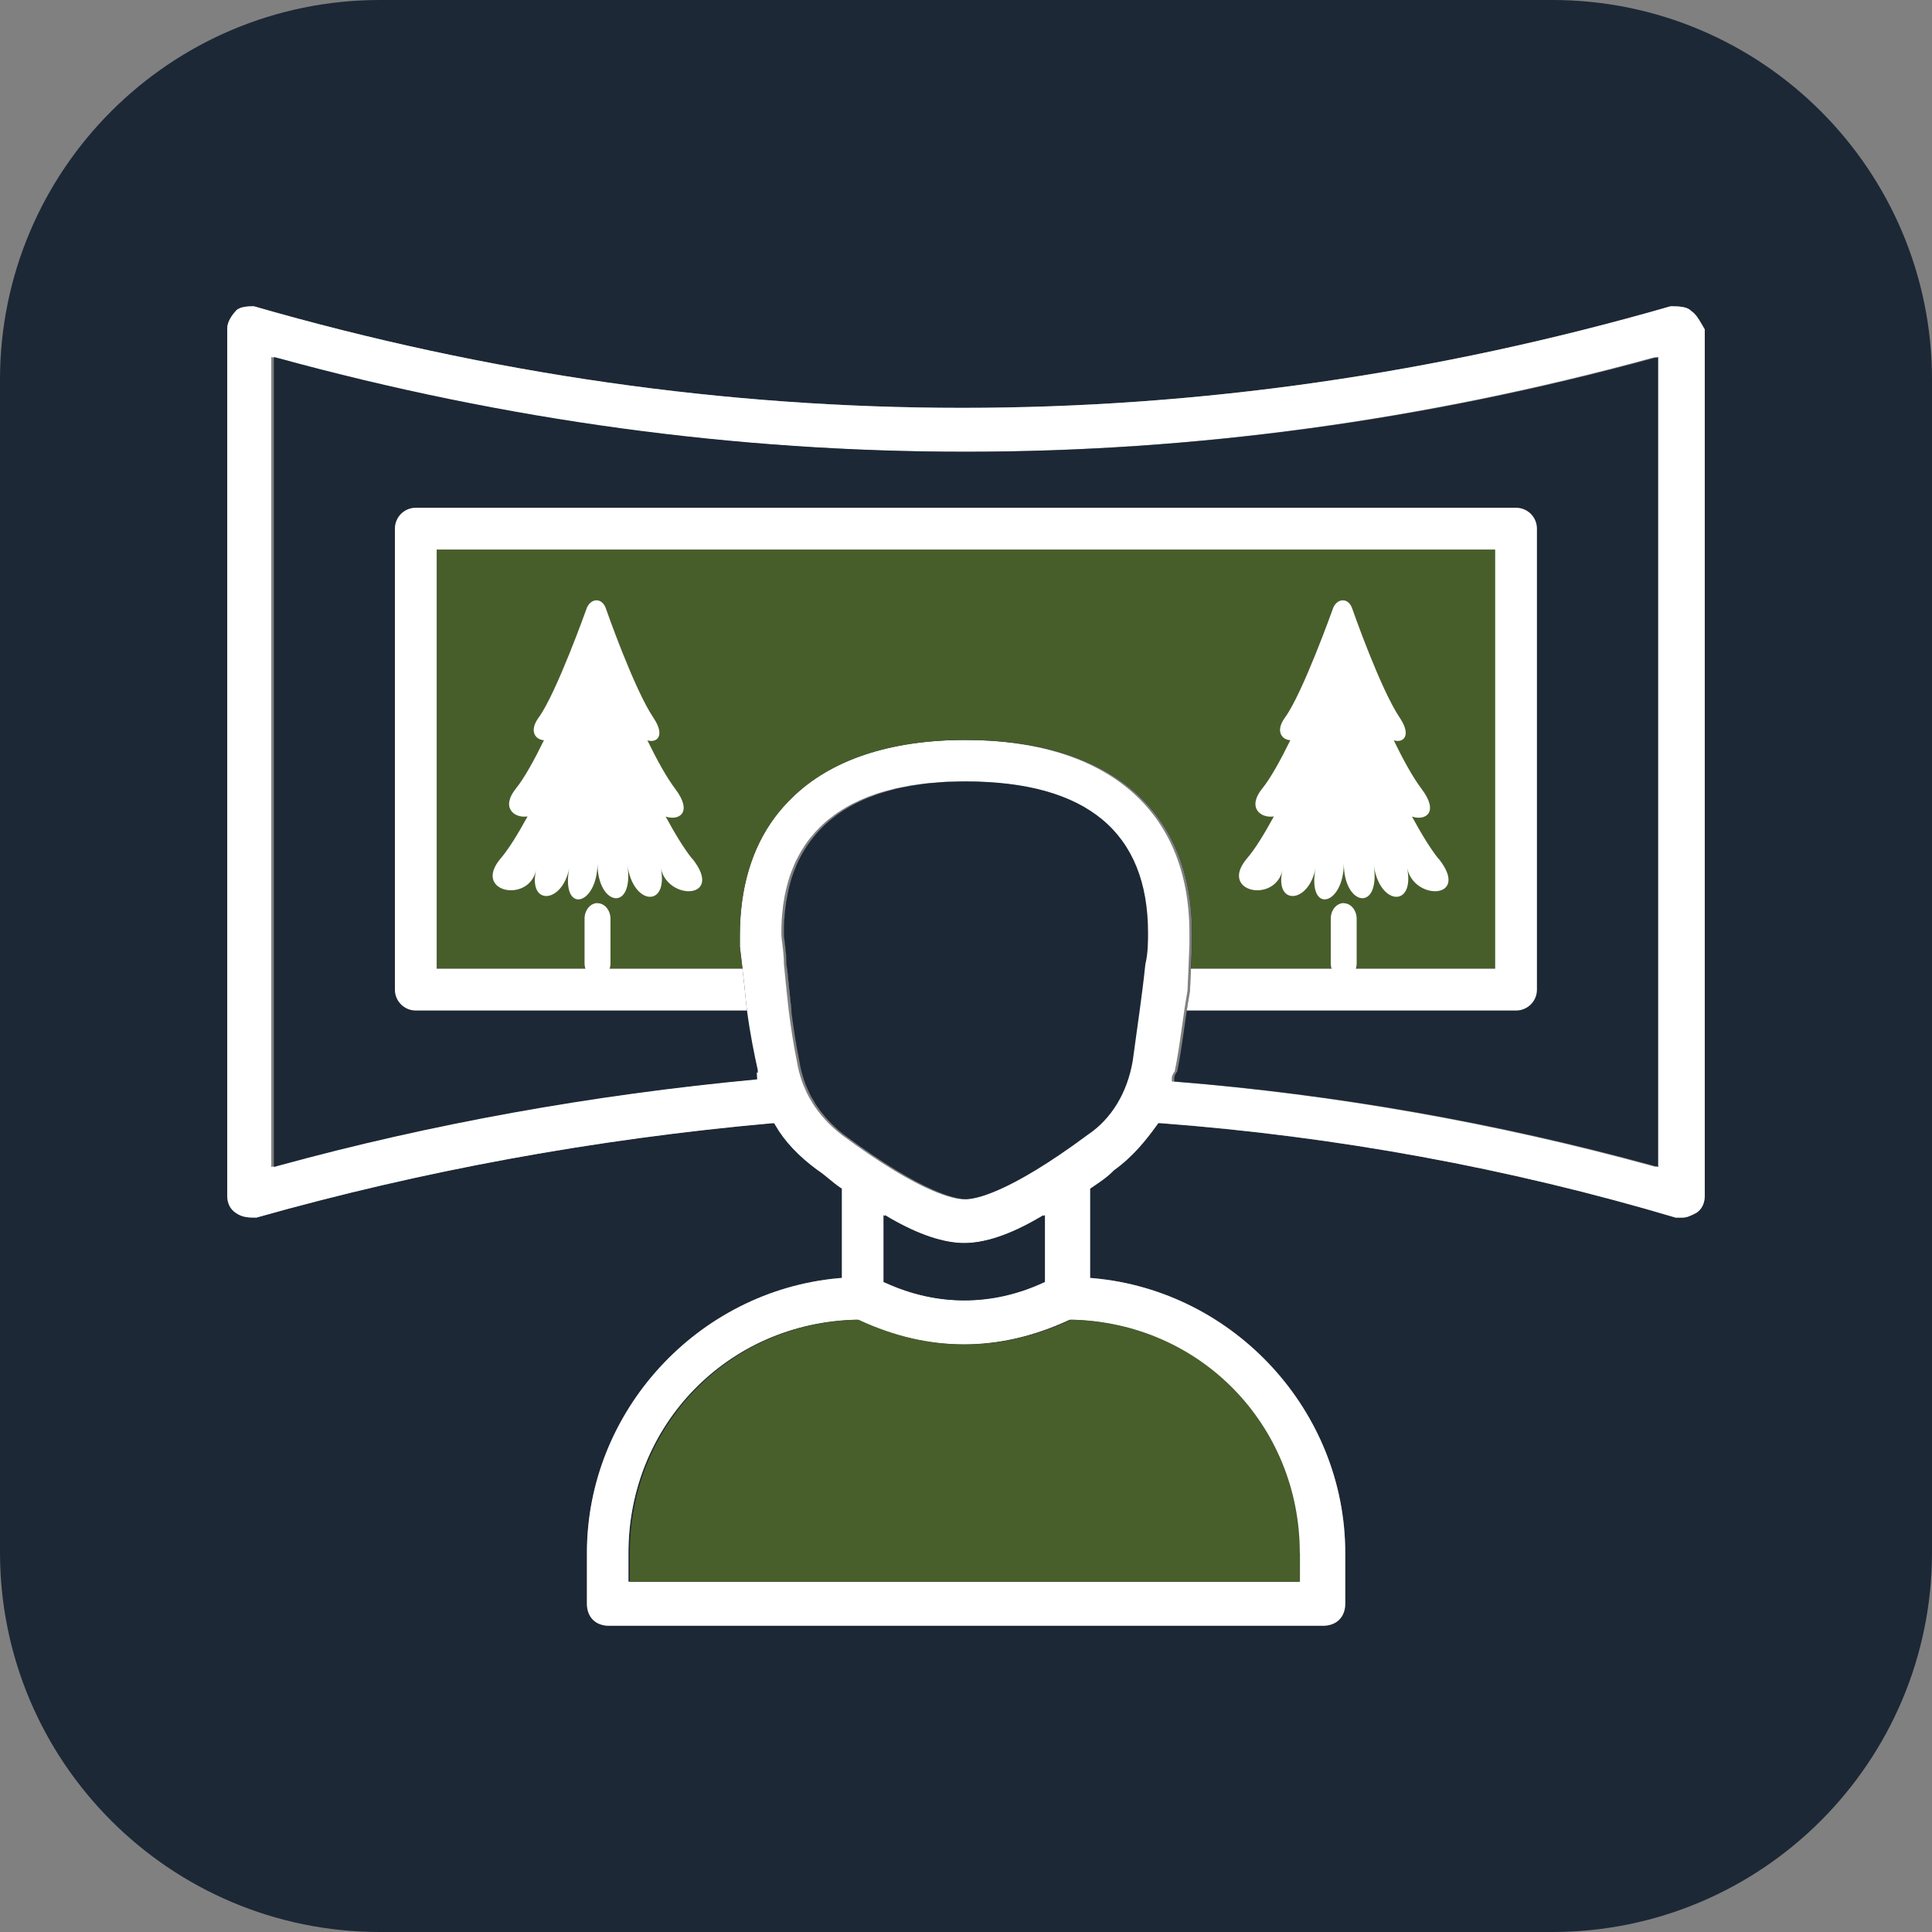 <svg width="48" height="48" viewBox="0 0 48 48" fill="none" xmlns="http://www.w3.org/2000/svg">
<rect x="0" y="0" width="48" height="48" fill="#808080" stroke="none"/>
<path d="M25.923 30.188L25.795 30.264H25.792C25.085 30.676 24.459 30.884 23.936 30.884C23.413 30.884 22.79 30.676 22.077 30.264L21.949 30.188V31.853L22.001 31.874C22.641 32.165 23.289 32.307 23.936 32.307C24.583 32.307 25.234 32.165 25.871 31.874L25.923 31.85V30.188ZM20.429 20.495C20.512 20.419 20.599 20.346 20.692 20.277C20.599 20.339 20.512 20.415 20.429 20.495ZM19.681 25.712C19.712 25.92 19.75 26.138 19.796 26.363C19.809 26.446 19.827 26.529 19.847 26.609C19.83 26.529 19.813 26.446 19.799 26.363C19.754 26.138 19.716 25.92 19.681 25.712ZM19.505 24.209L19.491 24.067L19.477 23.943C19.477 23.766 19.46 23.61 19.442 23.472C19.428 23.361 19.415 23.268 19.415 23.178C19.415 22.977 19.425 22.78 19.446 22.593C19.422 22.78 19.411 22.974 19.411 23.178C19.411 23.268 19.425 23.361 19.439 23.472C19.456 23.61 19.474 23.766 19.474 23.943L19.487 24.067L19.501 24.209C19.525 24.48 19.557 24.781 19.595 25.106C19.619 25.3 19.647 25.501 19.681 25.712C19.65 25.501 19.622 25.3 19.598 25.106C19.56 24.781 19.529 24.48 19.505 24.209ZM32.231 37.992C32.21 37.798 32.182 37.607 32.144 37.42C32.13 37.327 32.11 37.233 32.082 37.143C32.065 37.05 32.037 36.96 32.009 36.87C31.957 36.69 31.892 36.513 31.822 36.34C31.753 36.17 31.673 36.001 31.587 35.838C31.5 35.675 31.407 35.52 31.306 35.367C31.206 35.215 31.099 35.066 30.981 34.924C30.753 34.64 30.496 34.377 30.216 34.145C30.164 34.097 30.112 34.055 30.057 34.014C30.039 33.996 30.022 33.983 30.001 33.969C29.953 33.931 29.901 33.892 29.849 33.858C29.839 33.851 29.825 33.841 29.814 33.834C29.717 33.764 29.617 33.699 29.513 33.636C29.468 33.605 29.42 33.578 29.371 33.553C29.333 33.529 29.295 33.508 29.253 33.487C29.215 33.463 29.174 33.443 29.136 33.425L29.011 33.363C28.949 33.332 28.883 33.3 28.821 33.273C28.651 33.197 28.478 33.131 28.298 33.075C28.122 33.017 27.938 32.965 27.751 32.927C27.381 32.844 26.993 32.795 26.598 32.788H26.577L26.56 32.795C24.819 33.602 23.053 33.602 21.312 32.795L21.294 32.788H21.274C18.099 32.854 15.613 35.395 15.613 38.58V39.297H32.262V38.58C32.262 38.383 32.252 38.185 32.231 37.992ZM32.231 37.992C32.21 37.798 32.182 37.607 32.144 37.42C32.13 37.327 32.11 37.233 32.082 37.143C32.065 37.05 32.037 36.96 32.009 36.87C31.957 36.69 31.892 36.513 31.822 36.34C31.753 36.17 31.673 36.001 31.587 35.838C31.5 35.675 31.407 35.52 31.306 35.367C31.206 35.215 31.099 35.066 30.981 34.924C30.753 34.64 30.496 34.377 30.216 34.145C30.164 34.097 30.112 34.055 30.057 34.014C30.039 33.996 30.022 33.983 30.001 33.969C29.953 33.931 29.901 33.892 29.849 33.858C29.839 33.851 29.825 33.841 29.814 33.834C29.717 33.764 29.617 33.699 29.513 33.636C29.468 33.605 29.42 33.578 29.371 33.553C29.333 33.529 29.295 33.508 29.253 33.487C29.215 33.463 29.174 33.443 29.136 33.425L29.011 33.363C28.949 33.332 28.883 33.3 28.821 33.273C28.651 33.197 28.478 33.131 28.298 33.075C28.122 33.017 27.938 32.965 27.751 32.927C27.381 32.844 26.993 32.795 26.598 32.788H26.577L26.56 32.795C24.819 33.602 23.053 33.602 21.312 32.795L21.294 32.788H21.274C18.099 32.854 15.613 35.395 15.613 38.58V39.297H32.262V38.58C32.262 38.383 32.252 38.185 32.231 37.992ZM23.936 32.307C24.587 32.307 25.234 32.165 25.871 31.874L25.923 31.85V30.188L25.795 30.264H25.792C25.085 30.676 24.459 30.884 23.936 30.884C23.413 30.884 22.79 30.676 22.077 30.264L21.949 30.188V31.853L22.001 31.874C22.641 32.165 23.289 32.307 23.936 32.307ZM20.429 20.495C20.512 20.419 20.599 20.346 20.692 20.277C20.599 20.339 20.512 20.415 20.429 20.495ZM19.847 26.609C19.83 26.529 19.813 26.446 19.799 26.363C19.754 26.138 19.716 25.92 19.681 25.712C19.712 25.92 19.75 26.138 19.796 26.363C19.809 26.446 19.827 26.529 19.847 26.609ZM19.474 23.943L19.487 24.067L19.501 24.209C19.525 24.48 19.557 24.781 19.595 25.106C19.619 25.3 19.647 25.501 19.681 25.712C19.65 25.501 19.622 25.3 19.598 25.106C19.56 24.781 19.529 24.48 19.505 24.209L19.491 24.067L19.477 23.943C19.477 23.766 19.46 23.61 19.442 23.472C19.428 23.361 19.415 23.268 19.415 23.178C19.415 22.977 19.425 22.78 19.446 22.593C19.422 22.78 19.411 22.974 19.411 23.178C19.411 23.268 19.425 23.361 19.439 23.472C19.456 23.61 19.474 23.766 19.474 23.943ZM38.566 0H9.437C4.227 0 0 4.224 0 9.434V38.566C0 43.776 4.227 48 9.437 48H38.566C43.776 48 48 43.776 48 38.566V9.434C48 4.224 43.776 0 38.566 0ZM42.354 29.707C42.354 29.897 42.281 30.043 42.146 30.133C42.021 30.199 41.91 30.251 41.807 30.251H41.63C37.5 29.022 33.19 28.232 28.824 27.907H28.776L28.748 27.945C28.471 28.329 28.149 28.734 27.678 29.073C27.502 29.253 27.315 29.375 27.121 29.506L27.083 29.53V31.75L27.159 31.756C30.669 32.068 33.422 35.066 33.422 38.58V39.844C33.422 40.176 33.204 40.391 32.871 40.391H15.129C14.796 40.391 14.582 40.176 14.582 39.844V38.58C14.582 35.066 17.331 32.072 20.837 31.756L20.917 31.75V29.53L20.879 29.506C20.789 29.447 20.699 29.371 20.606 29.295C20.509 29.215 20.408 29.132 20.308 29.067C19.844 28.727 19.487 28.35 19.262 27.952L19.235 27.903H19.179C14.793 28.298 10.486 29.087 6.37 30.251C6.193 30.251 6.024 30.251 5.861 30.136C5.719 30.043 5.646 29.897 5.646 29.707V8.156C5.646 7.966 5.806 7.782 5.871 7.71C5.972 7.613 6.19 7.609 6.308 7.609C17.985 10.974 29.825 10.974 41.505 7.609C41.675 7.609 41.9 7.613 42 7.71L42.011 7.72C42.132 7.803 42.198 7.917 42.274 8.046C42.298 8.091 42.326 8.139 42.354 8.184V29.707ZM26.577 32.788L26.56 32.795C24.819 33.602 23.053 33.602 21.312 32.795L21.294 32.788H21.274C18.099 32.854 15.613 35.395 15.613 38.58V39.297H32.262V38.58C32.262 38.383 32.252 38.185 32.231 37.992C32.21 37.798 32.182 37.607 32.144 37.42C32.13 37.327 32.11 37.233 32.082 37.143C32.065 37.05 32.037 36.96 32.009 36.87C31.957 36.69 31.892 36.513 31.822 36.34C31.753 36.17 31.673 36.001 31.587 35.838C31.5 35.675 31.407 35.52 31.306 35.367C31.206 35.215 31.099 35.066 30.981 34.924C30.753 34.64 30.496 34.377 30.216 34.145C30.164 34.097 30.112 34.055 30.057 34.014C30.039 33.996 30.022 33.983 30.001 33.969C29.953 33.931 29.901 33.892 29.849 33.858C29.839 33.851 29.825 33.841 29.814 33.834C29.717 33.764 29.617 33.699 29.513 33.636C29.468 33.605 29.42 33.578 29.371 33.553C29.333 33.529 29.295 33.508 29.253 33.487C29.215 33.463 29.174 33.443 29.136 33.425L29.011 33.363C28.949 33.332 28.883 33.3 28.821 33.273C28.651 33.197 28.478 33.131 28.298 33.075C28.122 33.017 27.938 32.965 27.751 32.927C27.381 32.844 26.993 32.795 26.598 32.788H26.577ZM23.936 32.307C24.587 32.307 25.234 32.165 25.871 31.874L25.923 31.85V30.188L25.795 30.264H25.792C25.085 30.676 24.459 30.884 23.936 30.884C23.413 30.884 22.79 30.676 22.077 30.264L21.949 30.188V31.853L22.001 31.874C22.641 32.165 23.289 32.307 23.936 32.307ZM20.692 20.277C20.599 20.339 20.512 20.415 20.429 20.495C20.512 20.419 20.599 20.346 20.692 20.277ZM19.681 25.712C19.712 25.92 19.75 26.138 19.796 26.363C19.809 26.446 19.827 26.529 19.847 26.609C19.83 26.529 19.813 26.446 19.799 26.363C19.754 26.138 19.716 25.92 19.681 25.712ZM19.505 24.209L19.491 24.067L19.477 23.943C19.477 23.766 19.46 23.61 19.442 23.472C19.428 23.361 19.415 23.268 19.415 23.178C19.415 22.977 19.425 22.78 19.446 22.593C19.422 22.78 19.411 22.974 19.411 23.178C19.411 23.268 19.425 23.361 19.439 23.472C19.456 23.61 19.474 23.766 19.474 23.943L19.487 24.067L19.501 24.209C19.525 24.48 19.557 24.781 19.595 25.106C19.619 25.3 19.647 25.501 19.681 25.712C19.65 25.501 19.622 25.3 19.598 25.106C19.56 24.781 19.529 24.48 19.505 24.209ZM20.429 20.495C20.512 20.419 20.599 20.346 20.692 20.277C20.599 20.339 20.512 20.415 20.429 20.495ZM19.681 25.712C19.712 25.92 19.75 26.138 19.796 26.363C19.809 26.446 19.827 26.529 19.847 26.609C19.83 26.529 19.813 26.446 19.799 26.363C19.754 26.138 19.716 25.92 19.681 25.712ZM19.505 24.209L19.491 24.067L19.477 23.943C19.477 23.766 19.46 23.61 19.442 23.472C19.428 23.361 19.415 23.268 19.415 23.178C19.415 22.977 19.425 22.78 19.446 22.593C19.422 22.78 19.411 22.974 19.411 23.178C19.411 23.268 19.425 23.361 19.439 23.472C19.456 23.61 19.474 23.766 19.474 23.943L19.487 24.067L19.501 24.209C19.525 24.48 19.557 24.781 19.595 25.106C19.619 25.3 19.647 25.501 19.681 25.712C19.65 25.501 19.622 25.3 19.598 25.106C19.56 24.781 19.529 24.48 19.505 24.209ZM25.923 30.188L25.795 30.264H25.792C25.085 30.676 24.459 30.884 23.936 30.884C23.413 30.884 22.79 30.676 22.077 30.264L21.949 30.188V31.853L22.001 31.874C22.641 32.165 23.289 32.307 23.936 32.307C24.583 32.307 25.234 32.165 25.871 31.874L25.923 31.85V30.188ZM32.231 37.992C32.21 37.798 32.182 37.607 32.144 37.42C32.13 37.327 32.11 37.233 32.082 37.143C32.065 37.05 32.037 36.96 32.009 36.87C31.957 36.69 31.892 36.513 31.822 36.34C31.753 36.17 31.673 36.001 31.587 35.838C31.5 35.675 31.407 35.52 31.306 35.367C31.206 35.215 31.099 35.066 30.981 34.924C30.753 34.64 30.496 34.377 30.216 34.145C30.164 34.097 30.112 34.055 30.057 34.014C30.039 33.996 30.022 33.983 30.001 33.969C29.953 33.931 29.901 33.892 29.849 33.858C29.839 33.851 29.825 33.841 29.814 33.834C29.717 33.764 29.617 33.699 29.513 33.636C29.468 33.605 29.42 33.578 29.371 33.553C29.333 33.529 29.295 33.508 29.253 33.487C29.215 33.463 29.174 33.443 29.136 33.425L29.011 33.363C28.949 33.332 28.883 33.3 28.821 33.273C28.651 33.197 28.478 33.131 28.298 33.075C28.122 33.017 27.938 32.965 27.751 32.927C27.381 32.844 26.993 32.795 26.598 32.788H26.577L26.56 32.795C24.819 33.602 23.053 33.602 21.312 32.795L21.294 32.788H21.274C18.099 32.854 15.613 35.395 15.613 38.58V39.297H32.262V38.58C32.262 38.383 32.252 38.185 32.231 37.992ZM32.231 37.992C32.21 37.798 32.182 37.607 32.144 37.42C32.13 37.327 32.11 37.233 32.082 37.143C32.065 37.05 32.037 36.96 32.009 36.87C31.957 36.69 31.892 36.513 31.822 36.34C31.753 36.17 31.673 36.001 31.587 35.838C31.5 35.675 31.407 35.52 31.306 35.367C31.206 35.215 31.099 35.066 30.981 34.924C30.753 34.64 30.496 34.377 30.216 34.145C30.164 34.097 30.112 34.055 30.057 34.014C30.039 33.996 30.022 33.983 30.001 33.969C29.953 33.931 29.901 33.892 29.849 33.858C29.839 33.851 29.825 33.841 29.814 33.834C29.717 33.764 29.617 33.699 29.513 33.636C29.468 33.605 29.42 33.578 29.371 33.553C29.333 33.529 29.295 33.508 29.253 33.487C29.215 33.463 29.174 33.443 29.136 33.425L29.011 33.363C28.949 33.332 28.883 33.3 28.821 33.273C28.651 33.197 28.478 33.131 28.298 33.075C28.122 33.017 27.938 32.965 27.751 32.927C27.381 32.844 26.993 32.795 26.598 32.788H26.577L26.56 32.795C24.819 33.602 23.053 33.602 21.312 32.795L21.294 32.788H21.274C18.099 32.854 15.613 35.395 15.613 38.58V39.297H32.262V38.58C32.262 38.383 32.252 38.185 32.231 37.992ZM20.429 20.495C20.512 20.419 20.599 20.346 20.692 20.277C20.599 20.339 20.512 20.415 20.429 20.495ZM19.681 25.712C19.712 25.92 19.75 26.138 19.796 26.363C19.809 26.446 19.827 26.529 19.847 26.609C19.83 26.529 19.813 26.446 19.799 26.363C19.754 26.138 19.716 25.92 19.681 25.712ZM19.505 24.209L19.491 24.067L19.477 23.943C19.477 23.766 19.46 23.61 19.442 23.472C19.428 23.361 19.415 23.268 19.415 23.178C19.415 22.977 19.425 22.78 19.446 22.593C19.422 22.78 19.411 22.974 19.411 23.178C19.411 23.268 19.425 23.361 19.439 23.472C19.456 23.61 19.474 23.766 19.474 23.943L19.487 24.067L19.501 24.209C19.525 24.48 19.557 24.781 19.595 25.106C19.619 25.3 19.647 25.501 19.681 25.712C19.65 25.501 19.622 25.3 19.598 25.106C19.56 24.781 19.529 24.48 19.505 24.209ZM25.923 30.188L25.795 30.264H25.792C25.085 30.676 24.459 30.884 23.936 30.884C23.413 30.884 22.79 30.676 22.077 30.264L21.949 30.188V31.853L22.001 31.874C22.641 32.165 23.289 32.307 23.936 32.307C24.583 32.307 25.234 32.165 25.871 31.874L25.923 31.85V30.188Z" fill="#1C2835"/>
<path d="M20.429 20.495C20.512 20.419 20.599 20.346 20.692 20.277C20.599 20.339 20.512 20.415 20.429 20.495ZM19.598 25.106C19.56 24.781 19.529 24.479 19.505 24.209L19.491 24.067L19.477 23.943C19.477 23.766 19.46 23.61 19.442 23.472C19.428 23.361 19.415 23.268 19.415 23.178C19.415 22.977 19.425 22.78 19.446 22.593C19.422 22.78 19.411 22.974 19.411 23.178C19.411 23.268 19.425 23.361 19.439 23.472C19.456 23.61 19.473 23.766 19.473 23.943L19.487 24.067L19.501 24.209C19.525 24.479 19.556 24.781 19.595 25.106C19.619 25.3 19.646 25.501 19.681 25.712C19.65 25.501 19.622 25.3 19.598 25.106ZM19.799 26.363C19.754 26.138 19.716 25.92 19.681 25.712C19.712 25.92 19.75 26.138 19.795 26.363C19.809 26.446 19.827 26.529 19.847 26.608C19.83 26.529 19.813 26.446 19.799 26.363Z" fill="white"/>
<path d="M42.274 8.046C42.198 7.917 42.132 7.803 42.011 7.72L42.001 7.71C41.9 7.613 41.675 7.609 41.505 7.609C29.825 10.974 17.985 10.974 6.308 7.609C6.19 7.609 5.972 7.613 5.872 7.71C5.806 7.782 5.646 7.966 5.646 8.156V29.707C5.646 29.897 5.719 30.043 5.861 30.136C6.024 30.251 6.193 30.251 6.37 30.251C10.486 29.087 14.793 28.298 19.179 27.907H19.235L19.262 27.952C19.487 28.35 19.844 28.727 20.308 29.067C20.408 29.132 20.509 29.215 20.606 29.295C20.699 29.371 20.789 29.447 20.879 29.506L20.917 29.53V31.75L20.837 31.756C17.331 32.072 14.582 35.066 14.582 38.58V39.844C14.582 40.176 14.796 40.391 15.129 40.391H32.871C33.204 40.391 33.422 40.176 33.422 39.844V38.58C33.422 35.066 30.669 32.068 27.159 31.756L27.083 31.75V29.53L27.121 29.506C27.315 29.375 27.502 29.253 27.678 29.073C28.149 28.734 28.471 28.329 28.748 27.945L28.776 27.903H28.824C33.19 28.232 37.5 29.022 41.63 30.251H41.807C41.91 30.251 42.021 30.199 42.146 30.133C42.281 30.043 42.354 29.897 42.354 29.707V8.184C42.326 8.139 42.298 8.091 42.274 8.046ZM27.751 32.927C27.938 32.965 28.122 33.017 28.298 33.075C28.478 33.131 28.651 33.197 28.821 33.273C28.883 33.3 28.949 33.332 29.011 33.363L29.136 33.425C29.174 33.443 29.215 33.463 29.254 33.487C29.295 33.508 29.333 33.529 29.371 33.553C29.42 33.578 29.468 33.605 29.513 33.636C29.617 33.699 29.718 33.764 29.814 33.834C29.825 33.841 29.839 33.851 29.849 33.858C29.901 33.892 29.953 33.931 30.001 33.969C30.022 33.983 30.039 33.996 30.057 34.014C30.112 34.055 30.164 34.097 30.216 34.145C30.496 34.377 30.753 34.64 30.981 34.924C31.099 35.066 31.206 35.215 31.306 35.367C31.407 35.52 31.5 35.675 31.587 35.838C31.674 36.001 31.753 36.17 31.822 36.34C31.892 36.513 31.957 36.69 32.009 36.87C32.037 36.96 32.065 37.05 32.082 37.143C32.11 37.233 32.13 37.327 32.144 37.42C32.182 37.607 32.21 37.798 32.231 37.992C32.252 38.185 32.262 38.383 32.262 38.58V39.297H15.614V38.58C15.614 35.395 18.099 32.854 21.274 32.788H21.294L21.312 32.795C23.053 33.602 24.819 33.602 26.56 32.795L26.578 32.788H26.598C26.993 32.795 27.381 32.844 27.751 32.927ZM21.949 31.853V30.188L22.077 30.264C22.79 30.676 23.417 30.884 23.936 30.884C24.455 30.884 25.085 30.676 25.792 30.264H25.795L25.923 30.188V31.85L25.871 31.874C25.234 32.165 24.587 32.307 23.936 32.307C23.285 32.307 22.641 32.165 22.001 31.874L21.949 31.853ZM28.395 23.95C28.392 23.988 28.388 24.026 28.381 24.067C28.35 24.376 28.305 24.722 28.253 25.106C28.236 25.224 28.218 25.348 28.201 25.473C28.163 25.753 28.122 26.048 28.08 26.359C27.945 27.149 27.55 27.799 26.965 28.191C24.961 29.679 24.14 29.794 23.936 29.794C23.732 29.794 22.911 29.679 20.907 28.191C20.751 28.07 20.613 27.941 20.488 27.803C20.439 27.748 20.391 27.692 20.349 27.637C20.336 27.623 20.322 27.606 20.315 27.592C20.301 27.578 20.291 27.561 20.284 27.547C20.253 27.509 20.225 27.471 20.204 27.433C20.194 27.422 20.187 27.408 20.183 27.398C20.166 27.37 20.149 27.343 20.131 27.311C20.1 27.263 20.076 27.214 20.052 27.166C20.027 27.117 20.007 27.069 19.986 27.017C19.965 26.976 19.948 26.934 19.934 26.889C19.917 26.848 19.903 26.802 19.892 26.761C19.882 26.737 19.875 26.716 19.872 26.692C19.861 26.664 19.854 26.636 19.847 26.609C19.827 26.529 19.809 26.446 19.796 26.363C19.75 26.138 19.712 25.92 19.681 25.712C19.647 25.501 19.619 25.3 19.595 25.106C19.557 24.781 19.526 24.48 19.501 24.209L19.487 24.067L19.474 23.943C19.474 23.766 19.456 23.61 19.439 23.472C19.425 23.361 19.411 23.268 19.411 23.178C19.411 22.974 19.422 22.78 19.446 22.593C19.449 22.53 19.46 22.468 19.47 22.409C19.484 22.305 19.505 22.201 19.529 22.101C19.564 21.952 19.605 21.807 19.657 21.668C19.685 21.599 19.712 21.53 19.74 21.464C19.768 21.398 19.799 21.336 19.834 21.274C19.861 21.225 19.886 21.177 19.913 21.132C19.941 21.087 19.972 21.042 20 20.997C20.059 20.907 20.121 20.824 20.194 20.744C20.225 20.703 20.263 20.661 20.301 20.623C20.343 20.578 20.384 20.533 20.429 20.495C20.512 20.415 20.599 20.339 20.692 20.277C20.713 20.256 20.73 20.245 20.747 20.235C20.779 20.207 20.813 20.187 20.848 20.166C20.855 20.159 20.862 20.155 20.869 20.152C20.89 20.138 20.91 20.124 20.931 20.11C20.934 20.107 20.938 20.107 20.941 20.107C20.983 20.079 21.024 20.055 21.066 20.031C21.139 19.989 21.215 19.951 21.291 19.917C21.346 19.889 21.402 19.861 21.461 19.84C21.526 19.809 21.596 19.785 21.665 19.761C21.734 19.733 21.807 19.709 21.88 19.688C21.952 19.667 22.029 19.643 22.105 19.626C22.181 19.602 22.257 19.584 22.337 19.57C22.416 19.553 22.499 19.536 22.579 19.522C22.641 19.512 22.703 19.505 22.766 19.494C22.96 19.463 23.16 19.446 23.372 19.432C23.41 19.428 23.448 19.425 23.489 19.425C23.531 19.422 23.569 19.422 23.611 19.422C23.718 19.418 23.825 19.415 23.936 19.415C26.938 19.415 28.461 20.682 28.461 23.178C28.461 23.372 28.461 23.69 28.395 23.95ZM41.028 28.963C37.136 27.896 33.152 27.194 29.191 26.875L29.112 26.868V26.792C29.112 26.719 29.157 26.654 29.184 26.622C29.25 26.311 29.302 25.961 29.354 25.591C29.375 25.431 29.399 25.269 29.423 25.106C29.444 24.964 29.468 24.822 29.492 24.68L29.503 24.611L29.527 24.067L29.551 23.455V23.178C29.551 20.131 27.505 18.383 23.936 18.383C22.042 18.383 20.574 18.881 19.619 19.816C19.46 19.969 19.314 20.135 19.183 20.311C18.615 21.076 18.317 22.063 18.317 23.244V23.517L18.383 24.067L18.438 24.549L18.445 24.625C18.459 24.788 18.477 24.95 18.497 25.106C18.573 25.688 18.681 26.21 18.764 26.581C18.764 26.619 18.764 26.654 18.767 26.66C18.764 26.654 18.75 26.643 18.74 26.643L18.75 26.816C14.63 27.201 10.628 27.928 6.851 28.963L6.74 28.994V8.87L6.851 8.897C18.189 11.999 29.683 11.999 41.024 8.897L41.135 8.87V28.994L41.028 28.963Z" fill="white"/>
<path d="M25.961 30.188V31.85L25.909 31.874C25.272 32.165 24.625 32.307 23.974 32.307C23.323 32.307 22.679 32.165 22.039 31.874L21.987 31.853V30.188L22.115 30.264C22.828 30.676 23.455 30.884 23.974 30.884C24.493 30.884 25.123 30.676 25.83 30.264H25.833L25.961 30.188Z" fill="#1C2835"/>
<path d="M28.523 23.178C28.523 23.372 28.523 23.69 28.457 23.95C28.454 23.988 28.45 24.026 28.444 24.067C28.412 24.376 28.367 24.722 28.315 25.106C28.298 25.224 28.281 25.349 28.264 25.473C28.225 25.753 28.184 26.048 28.142 26.359C28.007 27.149 27.613 27.799 27.028 28.191C25.023 29.679 24.203 29.794 23.998 29.794C23.794 29.794 22.974 29.679 20.969 28.191C20.813 28.07 20.675 27.942 20.55 27.803C20.502 27.748 20.453 27.692 20.412 27.637C20.398 27.623 20.387 27.609 20.377 27.592C20.363 27.578 20.353 27.561 20.346 27.547C20.315 27.512 20.291 27.471 20.266 27.433C20.256 27.422 20.249 27.408 20.246 27.398C20.228 27.37 20.211 27.343 20.194 27.311C20.163 27.263 20.138 27.215 20.114 27.166C20.09 27.117 20.069 27.069 20.048 27.017C20.027 26.976 20.01 26.934 19.996 26.889C19.979 26.848 19.965 26.802 19.955 26.761C19.944 26.737 19.938 26.716 19.934 26.692C19.924 26.664 19.917 26.636 19.91 26.609C19.892 26.529 19.875 26.446 19.861 26.363C19.816 26.138 19.778 25.92 19.744 25.712C19.712 25.501 19.685 25.3 19.66 25.106C19.622 24.781 19.591 24.48 19.567 24.209L19.553 24.067L19.539 23.943C19.539 23.766 19.522 23.611 19.505 23.472C19.491 23.361 19.477 23.268 19.477 23.178C19.477 22.977 19.487 22.78 19.508 22.593C19.515 22.53 19.526 22.472 19.532 22.409C19.55 22.305 19.57 22.201 19.591 22.101C19.626 21.952 19.668 21.807 19.719 21.668C19.747 21.599 19.775 21.53 19.802 21.464C19.83 21.398 19.861 21.336 19.896 21.274C19.924 21.225 19.948 21.177 19.976 21.132C20.003 21.087 20.034 21.042 20.062 20.997C20.124 20.91 20.187 20.824 20.256 20.744C20.291 20.703 20.325 20.661 20.363 20.623C20.405 20.581 20.446 20.536 20.491 20.495C20.575 20.419 20.661 20.346 20.755 20.277C20.775 20.256 20.793 20.245 20.81 20.235C20.841 20.207 20.876 20.187 20.91 20.166C20.917 20.159 20.924 20.155 20.931 20.152C20.952 20.138 20.973 20.124 20.993 20.11C20.997 20.107 21 20.107 21.004 20.107C21.045 20.079 21.087 20.055 21.128 20.031C21.201 19.989 21.277 19.951 21.353 19.917C21.409 19.889 21.464 19.865 21.523 19.84C21.589 19.813 21.658 19.785 21.727 19.761C21.797 19.733 21.869 19.709 21.942 19.688C22.015 19.667 22.091 19.643 22.167 19.626C22.243 19.602 22.319 19.584 22.399 19.57C22.479 19.553 22.562 19.536 22.641 19.522C22.704 19.512 22.766 19.505 22.828 19.494C23.022 19.463 23.223 19.446 23.434 19.432C23.472 19.428 23.51 19.425 23.552 19.425C23.593 19.422 23.631 19.422 23.673 19.422C23.78 19.418 23.888 19.415 23.998 19.415C27 19.415 28.523 20.682 28.523 23.178Z" fill="#1C2835"/>
<path d="M19.664 25.106C19.688 25.3 19.716 25.501 19.747 25.712C19.712 25.501 19.685 25.3 19.66 25.106C19.622 24.781 19.591 24.48 19.567 24.209L19.553 24.068L19.539 23.943C19.539 23.766 19.522 23.611 19.505 23.472C19.491 23.361 19.477 23.268 19.477 23.178C19.477 22.974 19.487 22.78 19.512 22.593C19.491 22.78 19.48 22.977 19.48 23.178C19.48 23.268 19.494 23.361 19.508 23.472C19.526 23.611 19.543 23.766 19.543 23.943L19.557 24.068L19.57 24.209C19.595 24.48 19.626 24.781 19.664 25.106Z" fill="#1C2835"/>
<path d="M19.865 26.363C19.879 26.446 19.896 26.529 19.913 26.609C19.892 26.529 19.875 26.446 19.861 26.363C19.816 26.138 19.778 25.92 19.747 25.712C19.782 25.92 19.82 26.138 19.865 26.363Z" fill="#1C2835"/>
<path d="M20.758 20.277C20.664 20.346 20.578 20.419 20.495 20.495C20.578 20.415 20.664 20.339 20.758 20.277Z" fill="#1C2835"/>
<path d="M41.201 28.994L41.09 28.963C37.199 27.896 33.214 27.194 29.253 26.875L29.174 26.868V26.792C29.174 26.719 29.219 26.654 29.247 26.622C29.312 26.311 29.364 25.961 29.416 25.591C29.437 25.431 29.461 25.269 29.485 25.106C29.506 24.964 29.53 24.822 29.555 24.68L29.565 24.611L29.589 24.067L29.614 23.455V23.178C29.614 20.131 27.567 18.383 23.998 18.383C22.105 18.383 20.637 18.881 19.681 19.816C19.522 19.968 19.377 20.135 19.245 20.311C18.677 21.076 18.38 22.063 18.38 23.244V23.517L18.445 24.067L18.501 24.549L18.508 24.625C18.521 24.788 18.539 24.95 18.559 25.106C18.636 25.688 18.743 26.21 18.826 26.581C18.826 26.619 18.826 26.654 18.83 26.66C18.826 26.654 18.812 26.643 18.802 26.643L18.812 26.816C14.693 27.201 10.691 27.928 6.914 28.963L6.803 28.994V8.87L6.914 8.897C18.251 11.999 29.745 11.999 41.087 8.897L41.197 8.87V28.994H41.201Z" fill="#1C2835"/>
<path d="M32.297 38.58V39.3H15.648V38.58C15.648 35.395 18.134 32.854 21.308 32.788H21.329L21.346 32.795C23.088 33.605 24.853 33.605 26.595 32.795L26.612 32.788H26.633C29.807 32.854 32.293 35.395 32.293 38.58H32.297Z" fill="#485E2B"/>
<path d="M19.539 23.943L19.553 24.067H19.549L19.535 23.943C19.535 23.766 19.518 23.61 19.501 23.472C19.487 23.361 19.473 23.268 19.473 23.178C19.473 22.974 19.483 22.78 19.508 22.593C19.487 22.78 19.477 22.977 19.477 23.178C19.477 23.268 19.491 23.361 19.504 23.472C19.522 23.61 19.539 23.766 19.539 23.943Z" fill="#475E2B"/>
<path d="M20.754 20.277C20.661 20.346 20.574 20.419 20.491 20.495C20.574 20.415 20.661 20.339 20.754 20.277Z" fill="#475E2B"/>
<path d="M37.15 13.654V24.067H29.593L29.617 23.455V23.178C29.617 20.131 27.571 18.383 24.002 18.383C22.108 18.383 20.64 18.881 19.684 19.816C19.525 19.968 19.38 20.135 19.248 20.311C18.68 21.076 18.383 22.063 18.383 23.244V23.517L18.449 24.067H10.853V13.654H37.15Z" fill="#475E2B"/>
<path d="M19.57 24.209L19.556 24.067H19.553L19.567 24.209C19.591 24.48 19.622 24.781 19.66 25.106H19.664C19.626 24.781 19.595 24.48 19.57 24.209ZM37.669 12.615H10.33C10.043 12.615 9.811 12.847 9.811 13.135V24.587C9.811 24.874 10.043 25.106 10.33 25.106H18.559C18.539 24.95 18.521 24.788 18.508 24.625L18.5 24.549L18.445 24.067H10.85V13.654H37.147V24.067H29.589L29.565 24.611L29.555 24.68C29.53 24.822 29.506 24.964 29.485 25.106H37.666C37.953 25.106 38.185 24.874 38.185 24.587V13.135C38.185 12.847 37.953 12.615 37.666 12.615H37.669Z" fill="white"/>
<path d="M35.741 21.34C35.534 21.08 35.305 20.703 35.08 20.287C35.416 20.401 35.759 20.183 35.322 19.605C35.104 19.318 34.859 18.871 34.627 18.393C34.859 18.466 35.08 18.286 34.779 17.836C34.294 17.119 33.605 15.146 33.605 15.146C33.508 14.817 33.193 14.859 33.107 15.146C33.107 15.146 32.362 17.23 31.926 17.826C31.677 18.165 31.847 18.38 32.058 18.39C31.816 18.885 31.563 19.342 31.362 19.588C30.978 20.062 31.314 20.335 31.649 20.284C31.414 20.716 31.182 21.094 30.988 21.319C30.261 22.163 31.674 22.454 31.861 21.623C31.66 22.517 32.529 22.454 32.688 21.547C32.463 22.728 33.384 22.517 33.387 21.447C33.384 22.517 34.298 22.672 34.132 21.499C34.273 22.503 35.16 22.558 34.959 21.561C35.125 22.392 36.551 22.347 35.741 21.332V21.34Z" fill="white"/>
<path d="M33.384 22.437C33.207 22.437 33.062 22.61 33.062 22.828V23.929C33.062 24.144 33.207 24.32 33.384 24.32C33.56 24.32 33.706 24.147 33.706 23.929V22.828C33.706 22.613 33.56 22.44 33.384 22.44V22.437Z" fill="white"/>
<path d="M17.199 21.34C16.991 21.08 16.763 20.703 16.538 20.287C16.873 20.401 17.216 20.183 16.78 19.605C16.562 19.318 16.316 18.871 16.084 18.393C16.316 18.466 16.538 18.286 16.236 17.836C15.752 17.119 15.063 15.146 15.063 15.146C14.966 14.817 14.651 14.859 14.564 15.146C14.564 15.146 13.82 17.23 13.384 17.826C13.135 18.165 13.304 18.38 13.515 18.39C13.273 18.885 13.02 19.342 12.82 19.588C12.435 20.062 12.771 20.335 13.107 20.284C12.871 20.716 12.639 21.094 12.446 21.319C11.719 22.163 13.131 22.454 13.318 21.623C13.117 22.517 13.986 22.454 14.146 21.547C13.921 22.728 14.841 22.517 14.845 21.447C14.841 22.517 15.755 22.672 15.589 21.499C15.731 22.503 16.617 22.558 16.416 21.561C16.583 22.392 18.009 22.347 17.199 21.332V21.34Z" fill="white"/>
<path d="M14.845 22.437C14.668 22.437 14.523 22.61 14.523 22.828V23.929C14.523 24.144 14.668 24.32 14.845 24.32C15.021 24.32 15.167 24.147 15.167 23.929V22.828C15.167 22.613 15.021 22.44 14.845 22.44V22.437Z" fill="white"/>
</svg>
